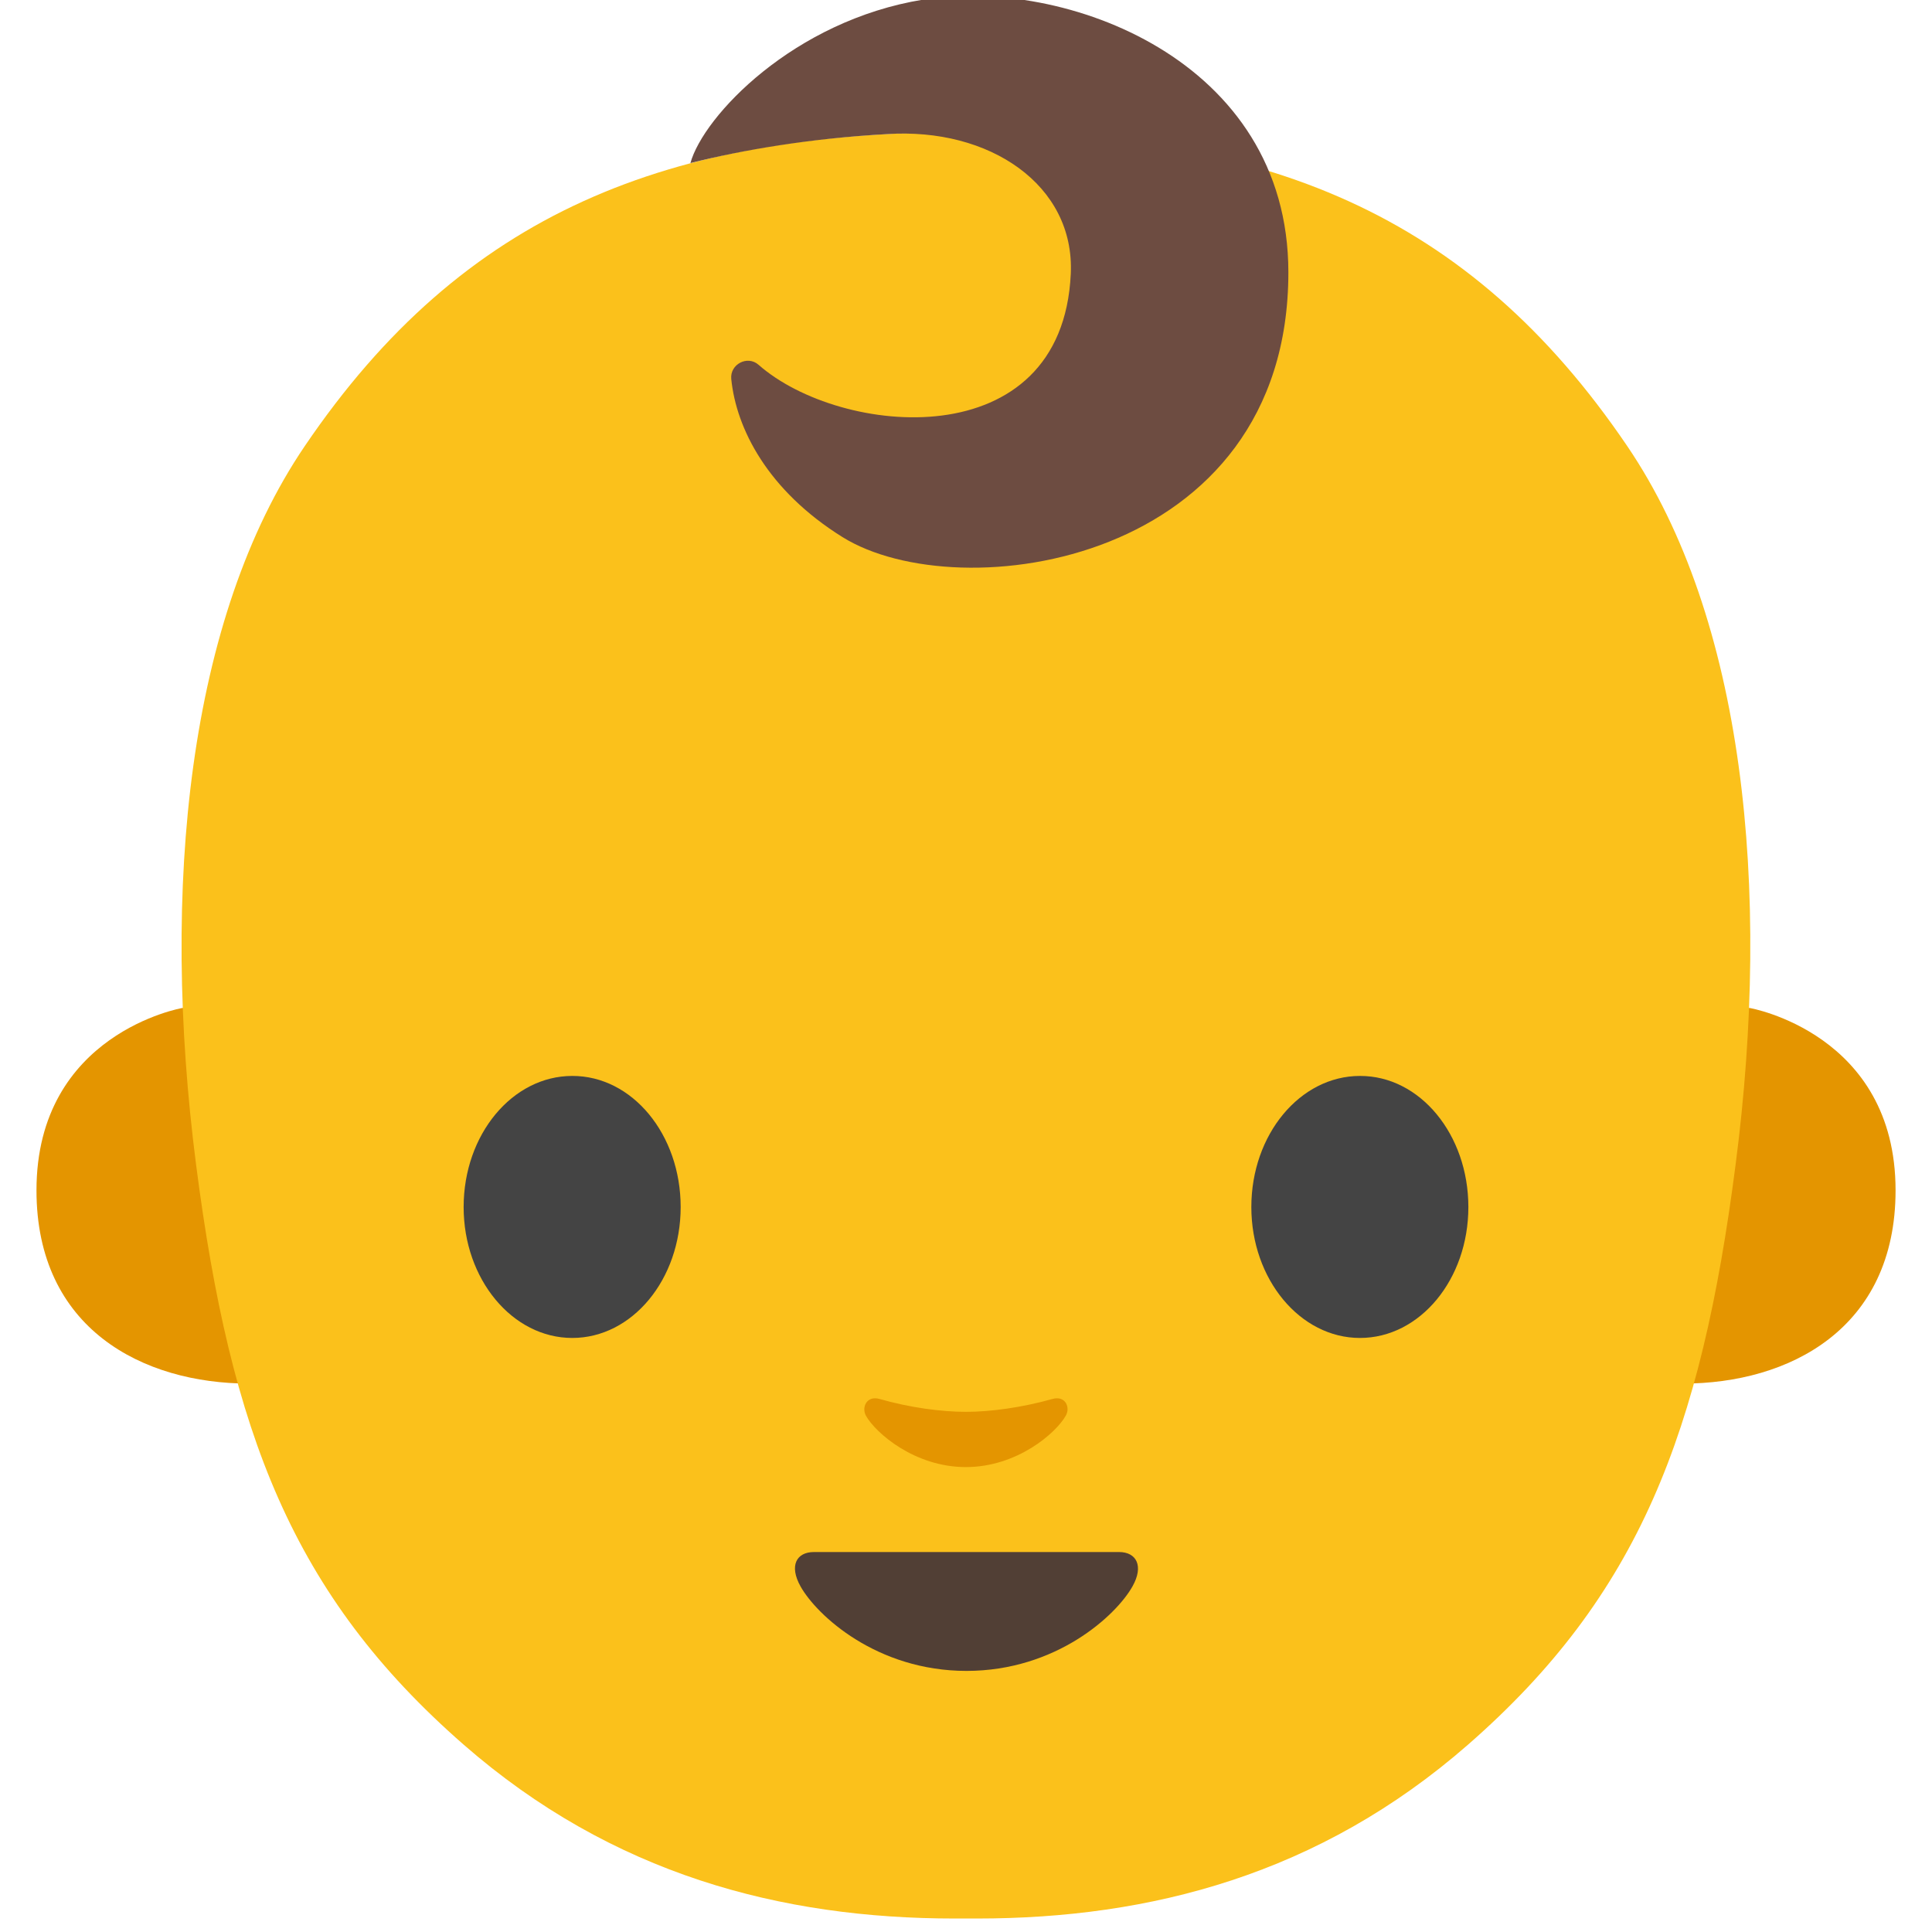 <?xml version="1.0" encoding="UTF-8"?>
<svg width="42px" height="42px" viewBox="0 0 42 42" version="1.1" xmlns="http://www.w3.org/2000/svg" xmlns:xlink="http://www.w3.org/1999/xlink">
    <!-- Generator: Sketch 64 (93537) - https://sketch.com -->
    <title>noto-v1:baby-vec</title>
    <desc>Created with Sketch.</desc>
    <g id="Page-1" stroke="none" stroke-width="1" fill="none" fill-rule="evenodd">
        <g id="Style-Tile-v2" transform="translate(-258, -1117)" fill-rule="nonzero">
            <g id="noto-v1:baby" transform="translate(256, 1115)">
                <g id="Icon">
                    <g id="Icon-Group" transform="translate(2.516, 23.719)" fill="#E49500">
                        <path d="M37.522,0.194 C37.522,0.194 40.692,0.744 40.692,4.158 C40.692,7.17 38.378,8.359 36.067,8.359 L36.067,0.194 L37.522,0.194 L37.522,0.194 Z" id="Icon-Path"></path>
                        <path d="M3.446,0.194 C3.446,0.194 0.277,0.744 0.277,4.158 C0.277,7.17 2.591,8.359 4.902,8.359 L4.902,0.194 L3.446,0.194 Z" id="Icon-Path"></path>
                    </g>
                    <path d="M37.375,11.698 C33.921,6.605 29.469,4.87 23,4.87 C16.531,4.87 12.079,6.605 8.625,11.698 C6.095,15.424 5.484,21.289 6.264,27.33 C7.015,33.138 8.355,36.674 12.079,39.927 C15.313,42.751 18.986,43.707 22.752,43.707 L23.241,43.707 C27.007,43.707 30.683,42.751 33.914,39.927 C37.637,36.674 38.978,33.138 39.729,27.33 C40.516,21.289 39.905,15.424 37.375,11.698 Z" id="Icon-Path" fill="#FBC11B"></path>
                    <path d="M24.88,32.412 C24.218,32.599 23.532,32.692 23,32.692 C22.468,32.692 21.782,32.602 21.12,32.412 C20.837,32.333 20.725,32.599 20.826,32.779 C21.034,33.149 21.882,33.893 22.996,33.893 C24.114,33.893 24.959,33.149 25.167,32.779 C25.275,32.599 25.163,32.333 24.88,32.412 Z" id="Icon-Path" fill="#E49500"></path>
                    <path d="M26.328,35.74 L23.011,35.74 L19.694,35.74 C19.313,35.74 19.151,36.038 19.403,36.487 C19.755,37.116 21.059,38.324 23.011,38.324 C24.962,38.324 26.267,37.116 26.619,36.487 C26.87,36.042 26.705,35.74 26.328,35.74 L26.328,35.74 Z" id="Icon-Path" fill="#513F35"></path>
                    <path d="M16.797,28.24 C16.797,29.814 15.744,31.086 14.44,31.086 C13.139,31.086 12.079,29.81 12.079,28.24 C12.079,26.662 13.139,25.39 14.44,25.39 C15.744,25.386 16.797,26.662 16.797,28.24" id="Icon-Path" fill="#444444"></path>
                    <path d="M33.921,28.24 C33.921,29.814 32.868,31.086 31.564,31.086 C30.263,31.086 29.203,29.81 29.203,28.24 C29.203,26.662 30.263,25.39 31.564,25.39 C32.868,25.386 33.921,26.662 33.921,28.24" id="Icon-Path" fill="#444444"></path>
                    <path d="M21.279,4.916 C23.507,4.765 25.368,6.02 25.278,7.953 C25.092,11.967 20.262,11.493 18.49,9.93 C18.249,9.717 17.865,9.919 17.897,10.239 C18.005,11.317 18.688,12.661 20.312,13.674 C22.849,15.259 30.008,14.278 30.008,7.921 C30.008,3.292 25.135,1.495 22.073,1.991 C19.252,2.447 17.29,4.525 17.009,5.545 C18.152,5.258 19.633,5.006 21.279,4.916 Z" id="Icon-Path" fill="#6D4C41"></path>
                </g>
                <rect id="ViewBox" x="0" y="0" width="46" height="46"></rect>
            </g>
        </g>
    </g>
</svg>
